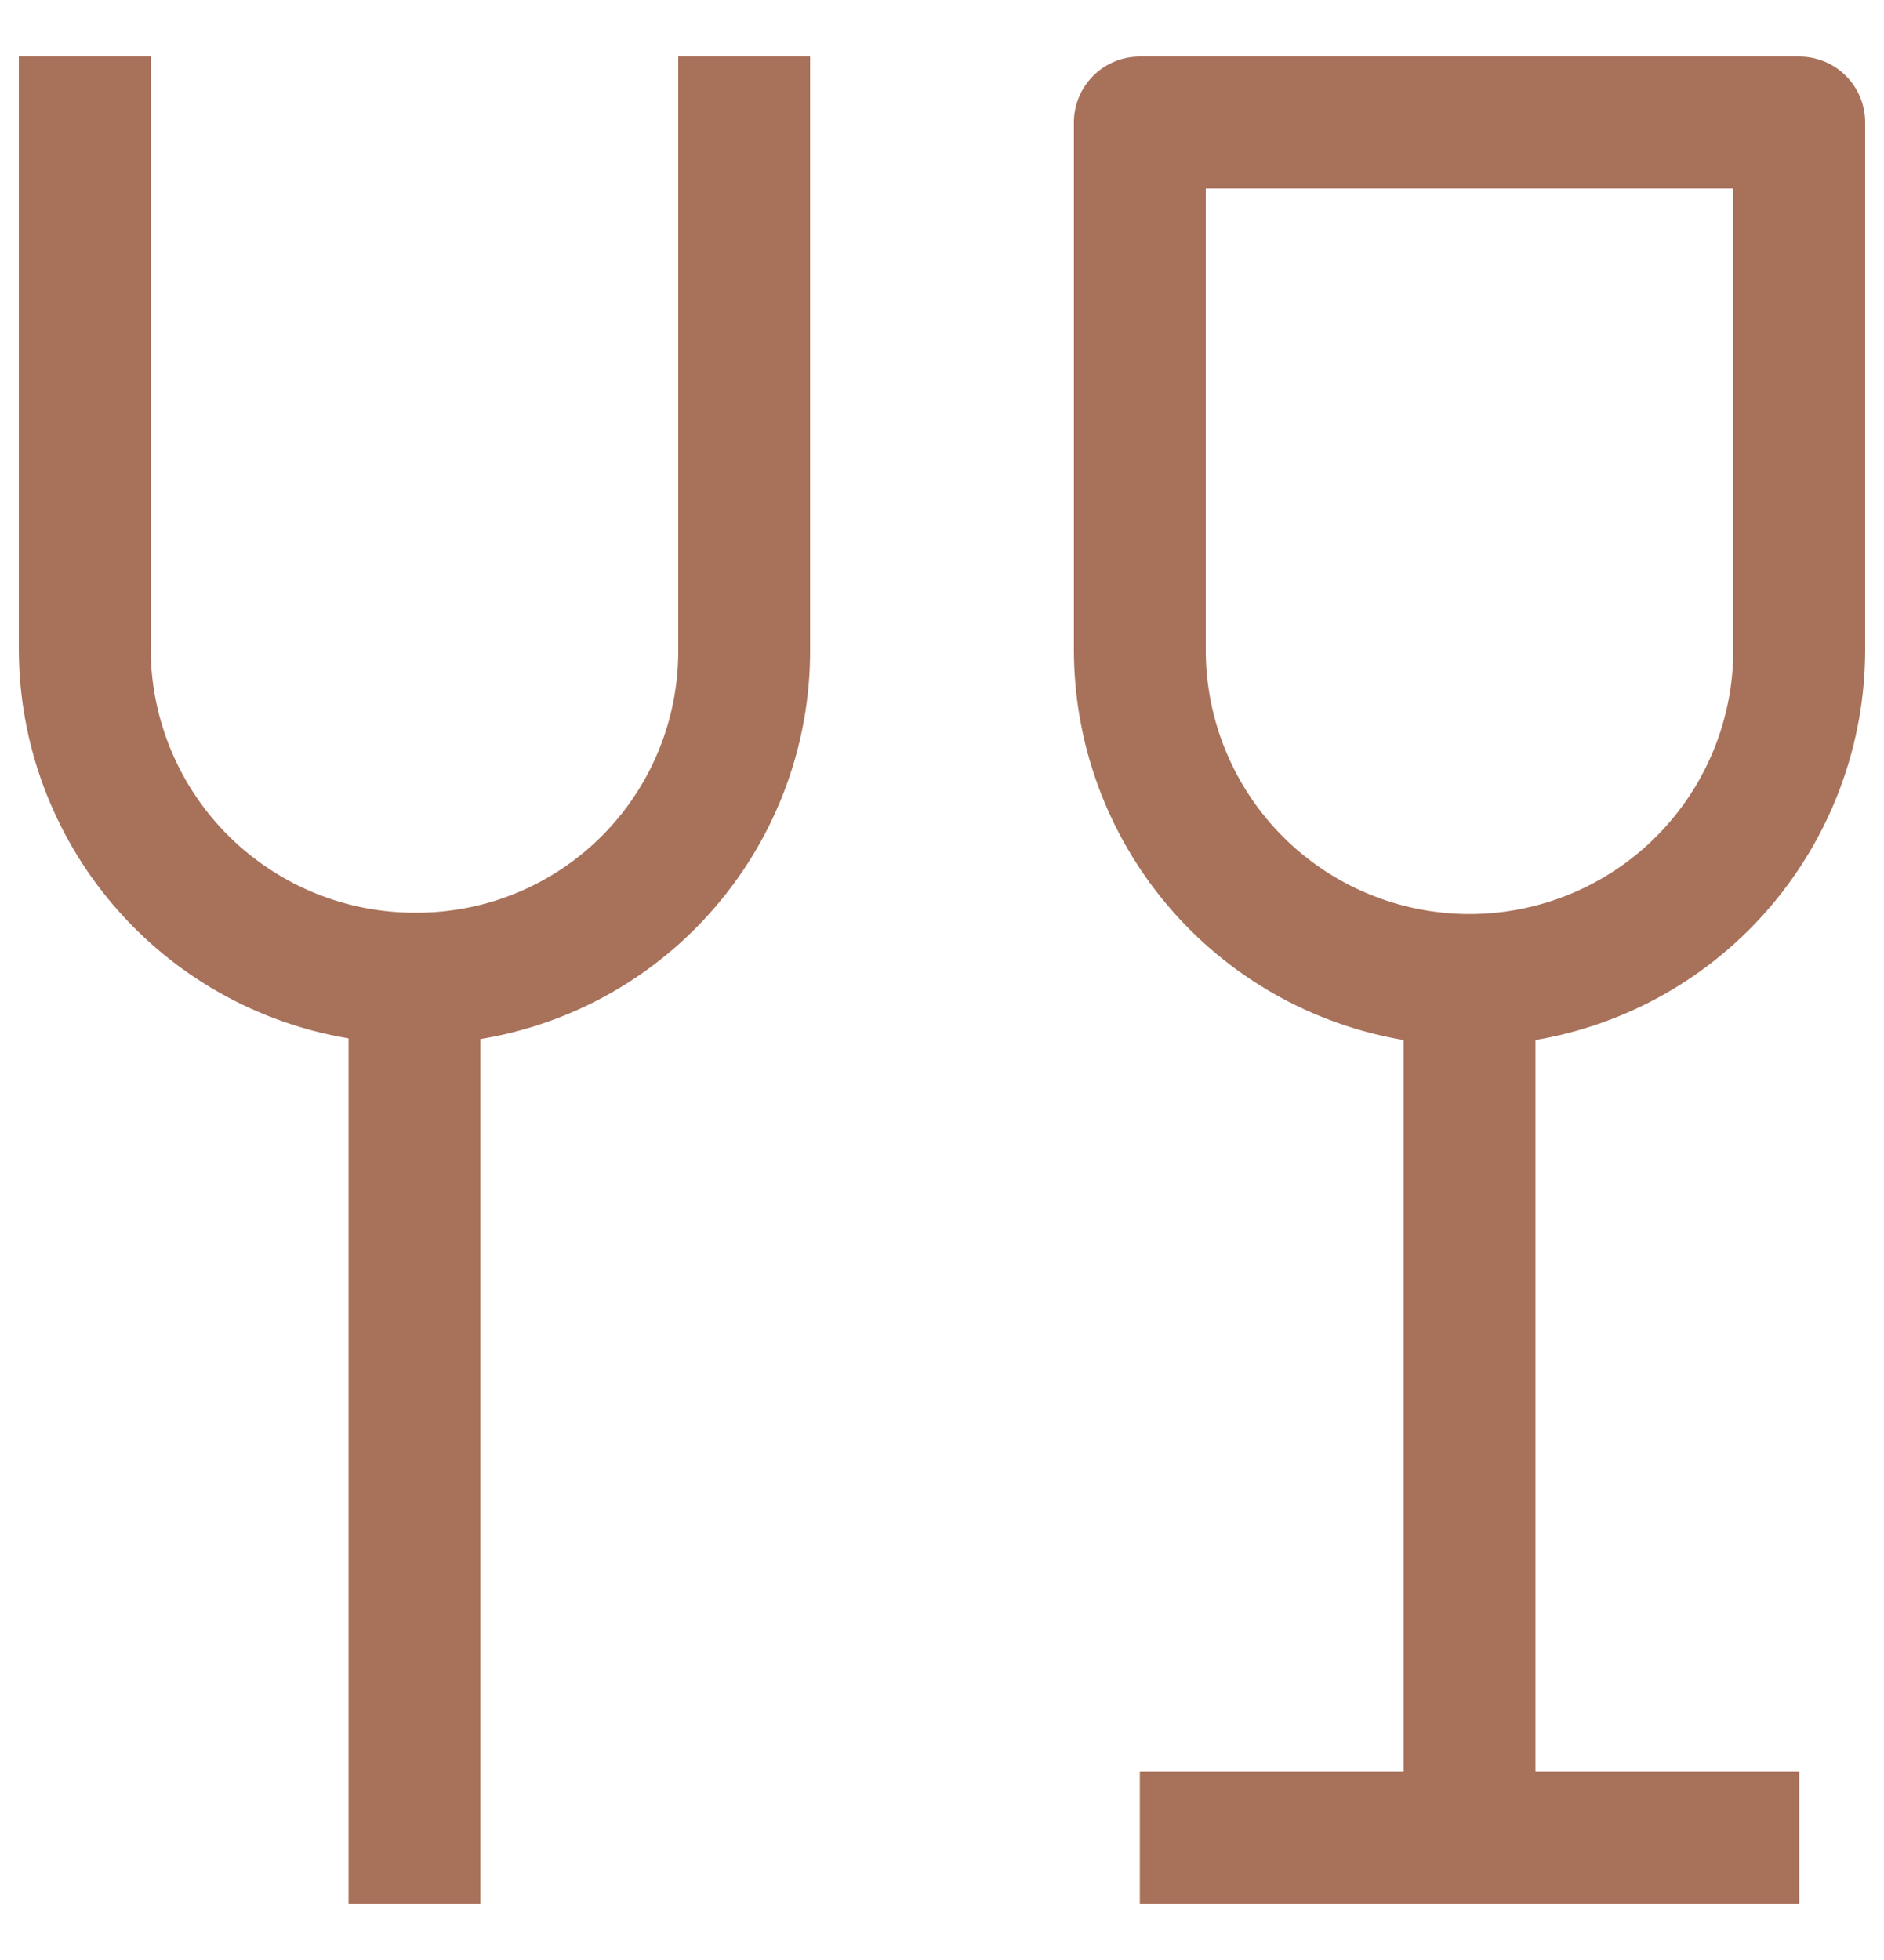 <svg width="25" height="26" viewBox="0 0 25 26" fill="none" xmlns="http://www.w3.org/2000/svg">
<path d="M24.75 8.625V1.625C24.75 1.393 24.658 1.17 24.494 1.006C24.33 0.842 24.107 0.75 23.875 0.75H15.125C14.893 0.75 14.67 0.842 14.506 1.006C14.342 1.17 14.25 1.393 14.25 1.625V8.625C14.252 9.865 14.692 11.063 15.493 12.01C16.293 12.956 17.403 13.589 18.625 13.796V23.5H15.125V25.25H23.875V23.5H20.375V13.796C21.597 13.589 22.707 12.956 23.507 12.01C24.308 11.063 24.748 9.865 24.75 8.625ZM16 8.625V2.5H23V8.625C23 9.553 22.631 10.444 21.975 11.1C21.319 11.756 20.428 12.125 19.5 12.125C18.572 12.125 17.681 11.756 17.025 11.1C16.369 10.444 16 9.553 16 8.625ZM9 0.75V8.643C8.999 9.561 8.634 10.442 7.984 11.092C7.334 11.741 6.454 12.107 5.535 12.107C4.607 12.116 3.714 11.755 3.051 11.106C2.388 10.456 2.01 9.57 2 8.643V0.75H0.25V8.643C0.259 9.876 0.702 11.067 1.503 12.005C2.303 12.944 3.408 13.57 4.625 13.774V25.25H6.375V13.783C7.595 13.583 8.704 12.957 9.505 12.015C10.307 11.074 10.748 9.879 10.75 8.643V0.75H9Z" fill="#A8715A"/>
</svg>
